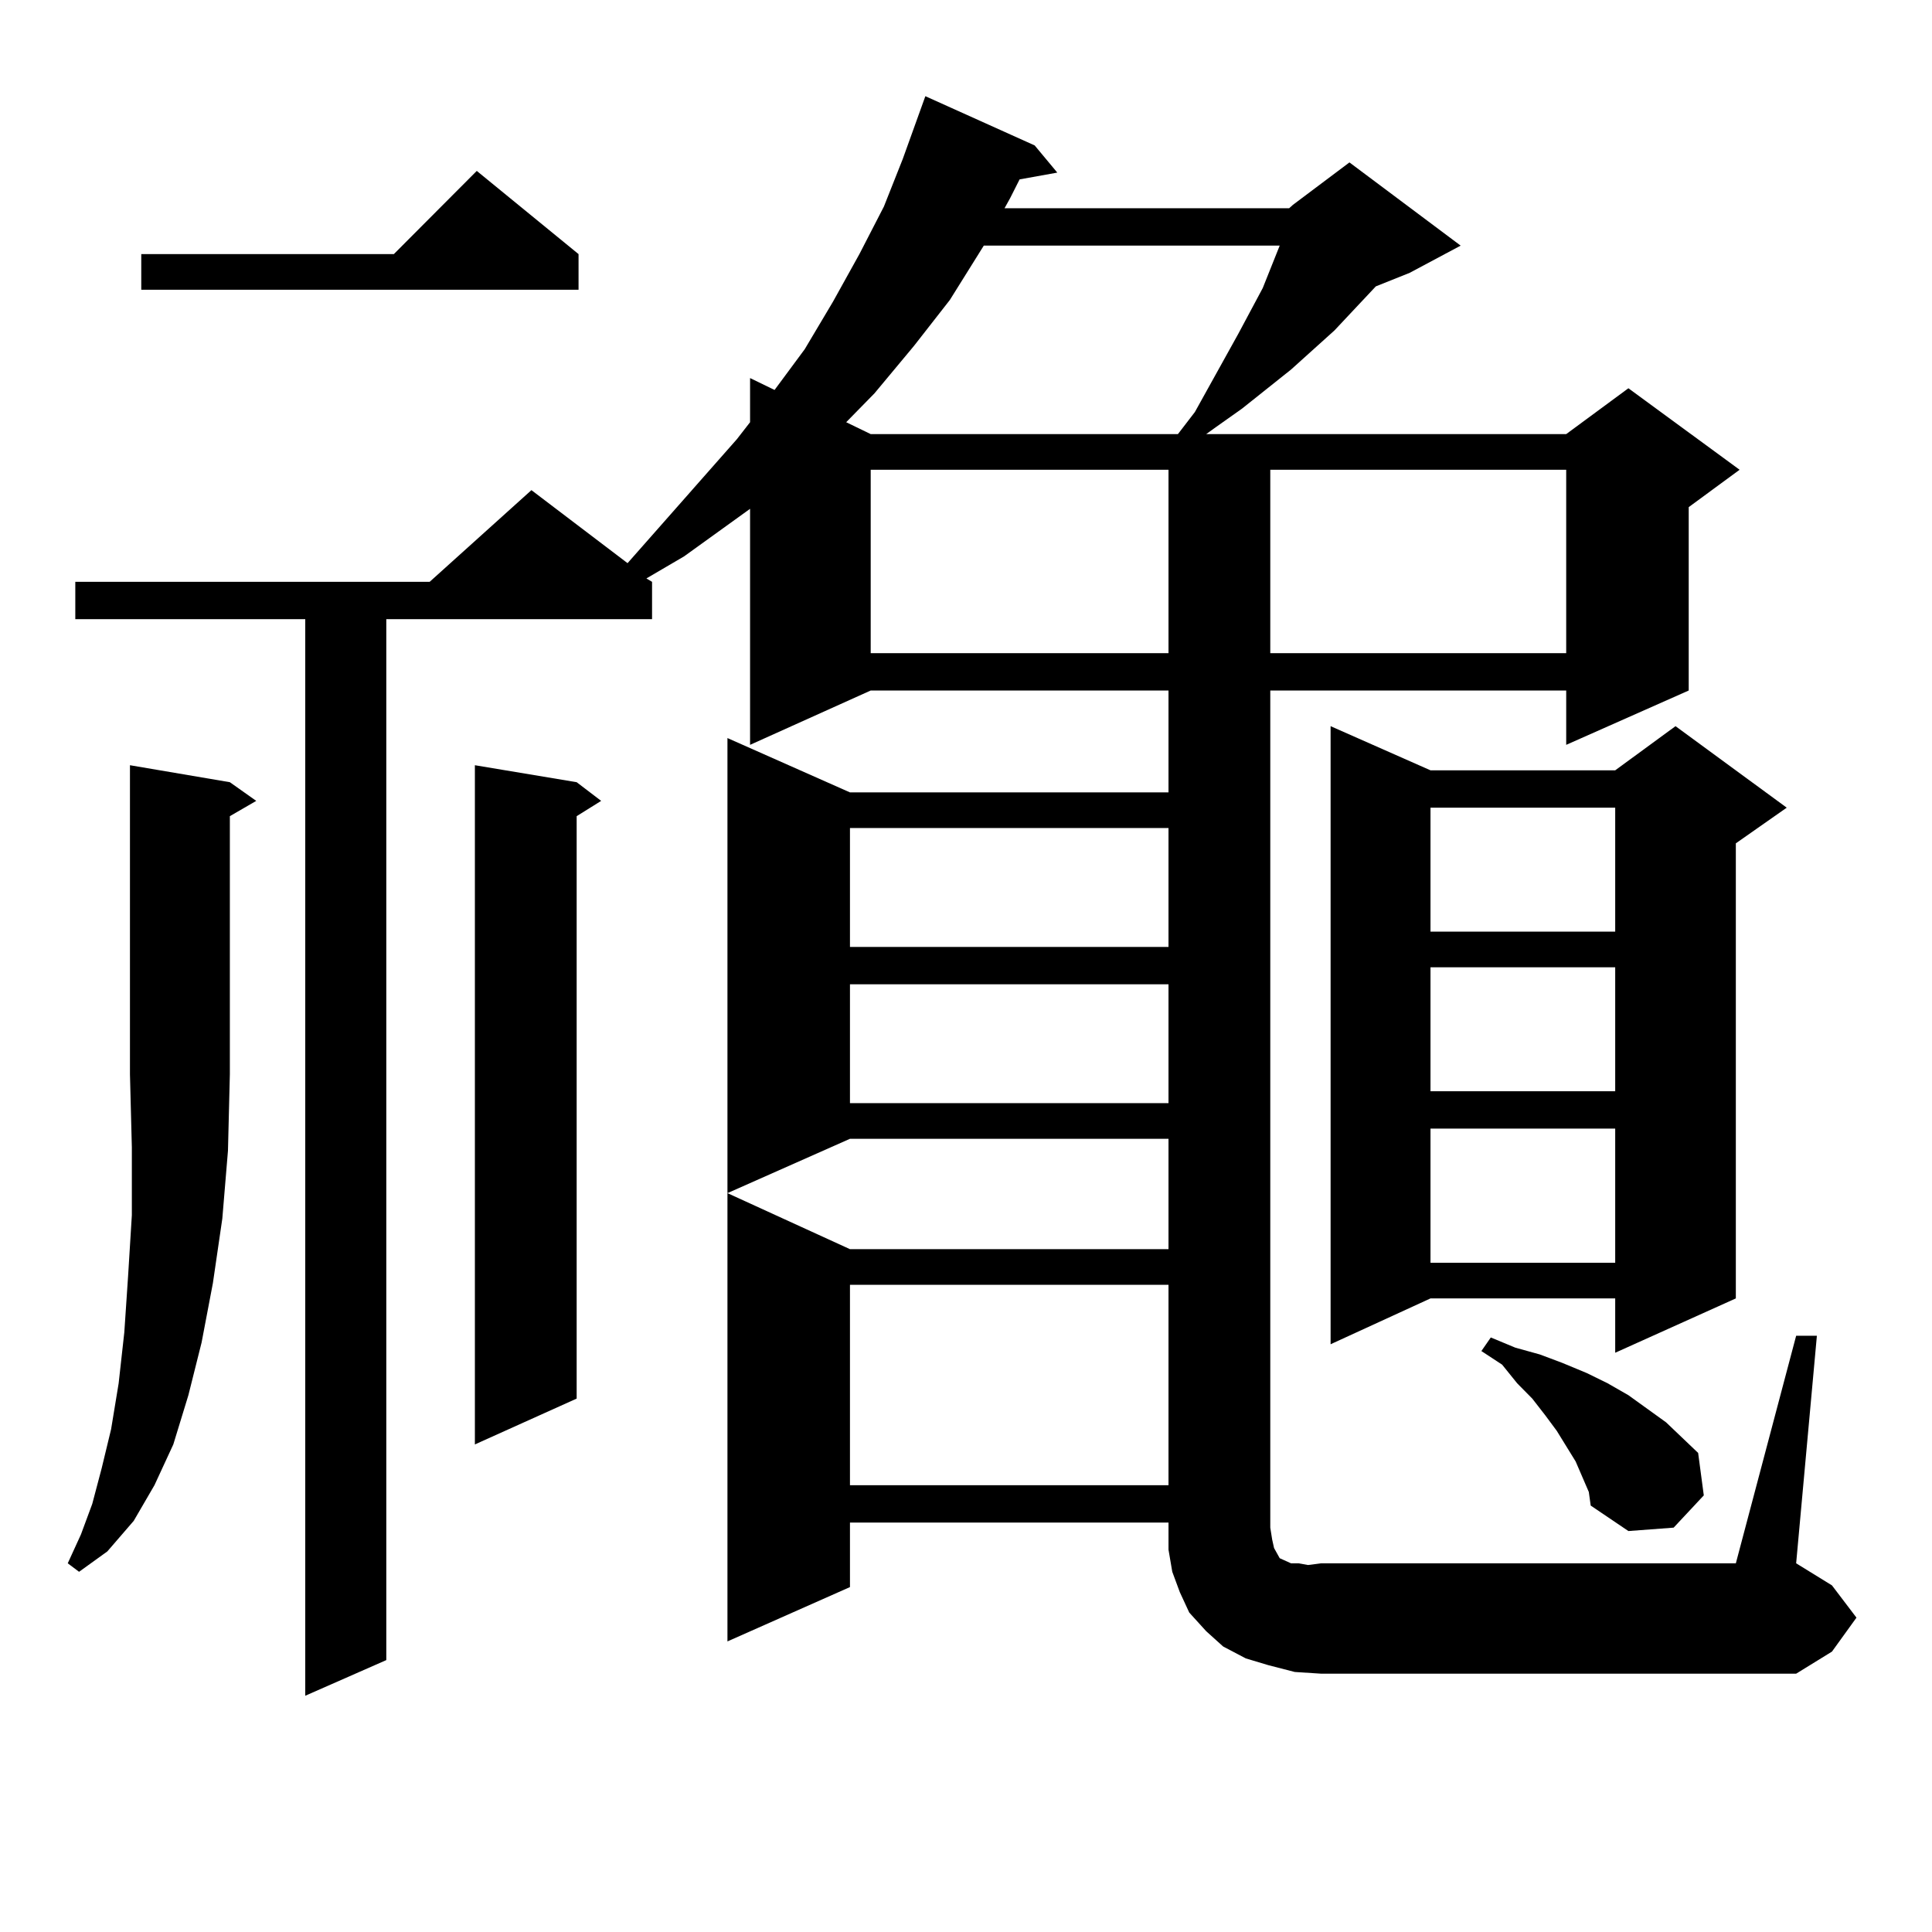 <?xml version="1.0" encoding="utf-8"?>
<!-- Generator: Adobe Illustrator 16.0.0, SVG Export Plug-In . SVG Version: 6.00 Build 0)  -->
<!DOCTYPE svg PUBLIC "-//W3C//DTD SVG 1.1//EN" "http://www.w3.org/Graphics/SVG/1.1/DTD/svg11.dtd">
<svg version="1.1" id="图层_1" xmlns="http://www.w3.org/2000/svg" xmlns:xlink="http://www.w3.org/1999/xlink" x="0px" y="0px"
	 width="1000px" height="1000px" viewBox="0 0 1000 1000" enable-background="new 0 0 1000 1000" xml:space="preserve">
<path d="M118.973,404.867l13.658,9.668l-13.658,7.91v133.594l-0.976,39.551l-2.927,35.156l-4.878,33.398l-5.854,30.762
	l-6.829,27.246l-7.805,25.488l-9.756,21.094l-10.731,18.457l-13.658,15.82l-14.634,10.547l-5.854-4.395l6.829-14.941l5.854-15.82
	l4.878-18.457l4.878-20.215L61.413,716l2.927-26.367l1.951-29.004l1.951-31.641v-35.156l-0.976-37.793V396.078L118.973,404.867z
	 M929.685,691.39h10.731l-10.731,117.773l18.536,11.426l12.683,16.699l-12.683,17.578l-18.536,11.426H683.837l-13.658-0.879
	l-13.658-3.516l-11.707-3.516l-11.707-6.152l-8.78-7.91l-8.78-9.668l-4.878-10.547l-3.902-10.547l-1.951-11.426V788.07H439.94
	v33.398l-63.413,28.125V617.562l63.413,29.004h164.874v-57.129H439.94l-63.413,28.125V382.015l63.413,28.125h164.874v-52.734
	H450.672l-62.438,28.125V263.363l-34.146,24.609l-19.512,11.426l2.927,1.758v19.336H199.946v538.77l-41.95,18.457V320.492H38.975
	v-19.336h183.41l52.682-47.461l49.755,37.793l56.584-64.16l6.829-8.789v-22.852l12.683,6.152l15.609-21.094l14.634-24.609
	l13.658-24.609l12.683-24.609l9.756-24.609l11.707-32.52l56.584,25.488l11.707,14.063l-19.512,3.516l-4.878,9.668l-2.927,5.273
	h147.313l1.951-1.758l29.268-21.973l57.56,43.066l-26.341,14.063l-17.561,7.031l-21.463,22.852l-22.438,20.215l-25.365,20.215
	l-13.658,9.668l-4.878,3.516h186.337l32.194-23.73l57.56,42.188l-26.341,19.336v94.922l-63.413,28.125v-28.125H657.496v433.301
	l0.976,6.152l0.976,4.395l1.951,3.516l0.976,1.758l1.951,0.879l1.951,0.879l1.951,0.879h3.902l4.878,0.879l6.829-0.879h214.629
	L929.685,691.39z M299.456,131.527v18.457H73.12v-18.457h130.729l42.926-43.066L299.456,131.527z M298.48,404.867l12.683,9.668
	l-12.683,7.91V723.91l-52.682,23.73V396.078L298.48,404.867z M509.207,127.133l-17.561,28.125l-18.536,23.73l-20.487,24.609
	l-14.634,14.941l12.683,6.152h159.021l8.78-11.426l22.438-40.43l12.683-23.73l8.78-21.973H509.207z M439.94,428.597v61.523h164.874
	v-61.523H439.94z M439.94,509.457v61.523h164.874v-61.523H439.94z M439.94,665.023v103.711h164.874V665.023H439.94z
	 M450.672,243.148v94.922h154.143v-94.922H450.672z M657.496,243.148v94.922h153.167v-94.922H657.496z M924.807,418.051
	l-26.341,18.457v235.547l-62.438,28.125v-28.125h-95.607l-51.706,23.73V375.863l51.706,22.852h95.607l31.219-22.852L924.807,418.051
	z M740.421,418.051v64.16h95.607v-64.16H740.421z M740.421,500.668v64.16h95.607v-64.16H740.421z M740.421,584.164v69.434h95.607
	v-69.434H740.421z M822.37,772.25l-6.829-15.82l-9.756-15.82l-5.854-7.91l-6.829-8.789l-7.805-7.91l-7.805-9.668l-10.731-7.031
	l4.878-7.031l12.683,5.273l12.683,3.516l11.707,4.395l12.683,5.273L832.126,716l10.731,6.152l9.756,7.031l9.756,7.031l16.585,15.82
	l2.927,21.973l-15.609,16.699l-23.414,1.758l-19.512-13.184L822.37,772.25z"/>
</svg>

